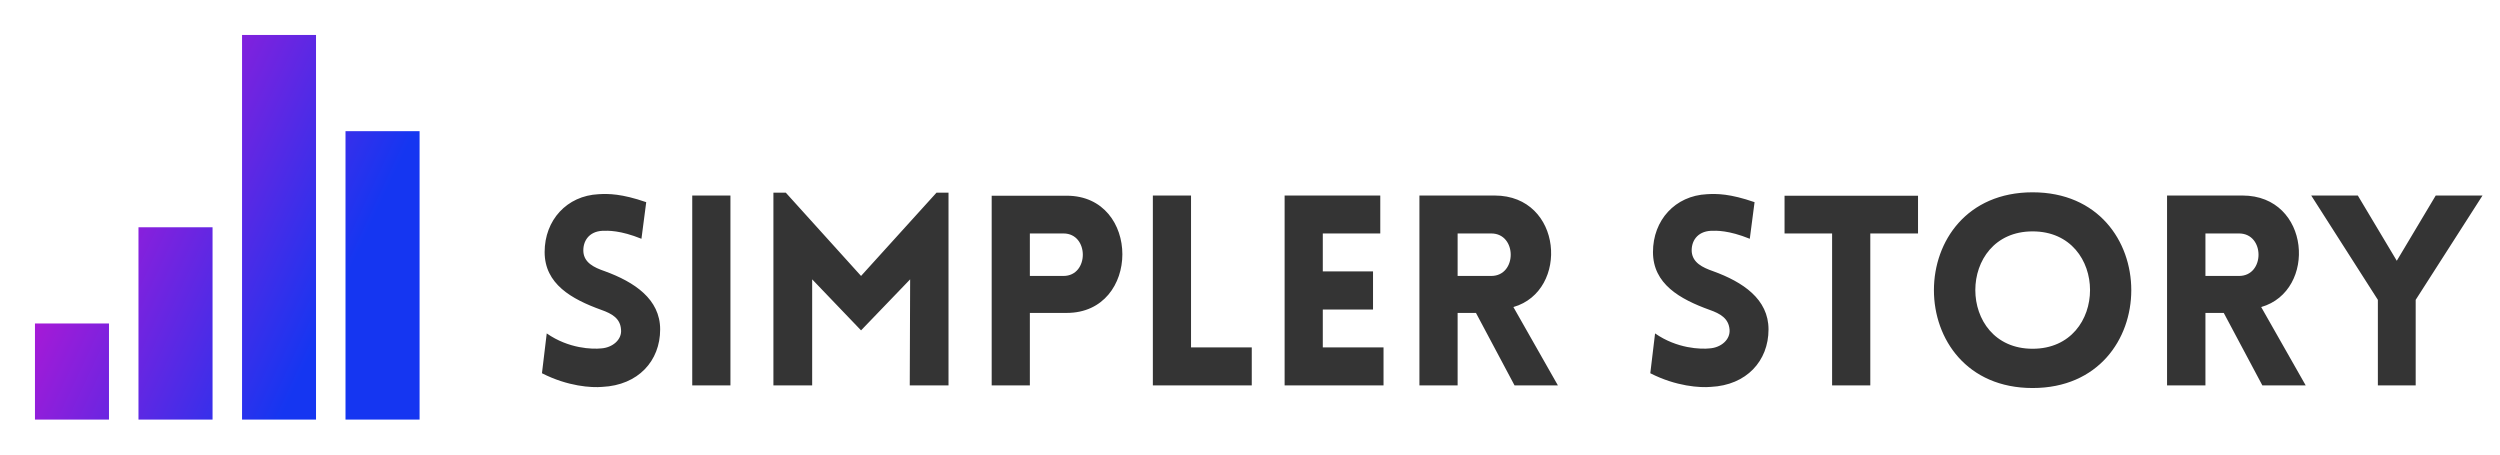<svg width="143" height="26" viewBox="0 0 143 26" fill="none" xmlns="http://www.w3.org/2000/svg">
<path d="M19.763 7.503H24V24H19.763V7.503ZM13.845 2H18.076V24H13.845V2ZM7.921 13H12.158V24H7.921V13ZM2 18.503H6.234V24H2V18.503Z" fill="url(#paint0_linear_106_10)"/>
<path d="M31 21.349C32.486 22.108 33.84 22.184 34.452 22.13C36.505 22.032 37.761 20.644 37.761 18.843C37.761 17.107 36.287 16.131 34.594 15.513C33.96 15.296 33.425 15.024 33.37 14.417C33.327 13.809 33.676 13.245 34.452 13.202C34.79 13.191 35.478 13.169 36.691 13.658L36.964 11.564C35.555 11.076 34.801 11.076 34.244 11.108C32.42 11.195 31.153 12.595 31.153 14.417C31.153 16.239 32.682 17.107 34.397 17.726C35.009 17.942 35.478 18.214 35.522 18.843C35.588 19.429 35.031 19.884 34.397 19.928C33.884 19.982 32.529 19.949 31.273 19.071L31 21.349ZM41.781 22.043V11.184H39.596V22.043H41.781ZM49.252 15.784L44.949 11.022H44.239V22.043H46.456V15.979L49.252 18.897L52.06 15.979L52.038 22.043H54.255V11.022H53.567L49.252 15.784ZM58.908 22.043V17.899H61.017C65.255 17.899 65.266 11.195 61.017 11.195H56.724V22.043H58.908ZM58.908 15.784V13.354H60.831C62.306 13.354 62.306 15.784 60.831 15.784H58.908ZM65.943 11.184V22.043H71.601V19.873H68.127V11.184H65.943ZM79.138 22.043V19.873H75.664V17.704H78.537V15.524H75.664V13.354H78.952V11.184H73.48V22.043H79.138ZM89.111 22.043L86.566 17.563C89.777 16.641 89.395 11.184 85.495 11.184H81.191V22.043H83.376V17.899H84.425L86.631 22.043H89.111ZM83.376 13.354H85.299C86.784 13.354 86.784 15.784 85.299 15.784H83.376V13.354ZM94.397 21.349C95.883 22.108 97.248 22.184 97.86 22.13C99.903 22.032 101.159 20.644 101.159 18.843C101.159 17.107 99.695 16.131 97.991 15.513C97.368 15.296 96.833 15.024 96.768 14.417C96.724 13.809 97.073 13.245 97.86 13.202C98.188 13.191 98.876 13.169 100.088 13.658L100.361 11.564C98.952 11.076 98.21 11.076 97.641 11.108C95.817 11.195 94.55 12.595 94.55 14.417C94.55 16.239 96.079 17.107 97.794 17.726C98.406 17.942 98.876 18.214 98.93 18.843C98.985 19.429 98.439 19.884 97.794 19.928C97.292 19.982 95.927 19.949 94.67 19.071L94.397 21.349ZM106.981 22.043V13.354H109.711V11.195H102.076V13.354H104.796V22.043H106.981ZM116.265 22.195C123.791 22.195 123.791 11 116.265 11C108.739 11 108.739 22.195 116.265 22.195ZM116.265 19.949C111.896 19.949 111.896 13.235 116.265 13.235C120.645 13.235 120.645 19.949 116.265 19.949ZM131.885 22.043L129.34 17.563C132.552 16.641 132.169 11.184 128.27 11.184H123.955V22.043H126.151V17.899H127.199L129.406 22.043H131.885ZM126.151 13.354H128.073C129.559 13.354 129.559 15.784 128.073 15.784H126.151V13.354ZM136.014 22.043H138.177V17.151L142 11.184H139.324L137.096 14.916L134.867 11.184H132.202L136.014 17.151V22.043Z" fill="#343434"/>
<defs>
<linearGradient id="paint0_linear_106_10" x1="2" y1="2" x2="21.939" y2="11.298" gradientUnits="userSpaceOnUse">
<stop stop-color="#E90DCA"/>
<stop offset="1" stop-color="#1536F1"/>
</linearGradient>
</defs>
</svg>

